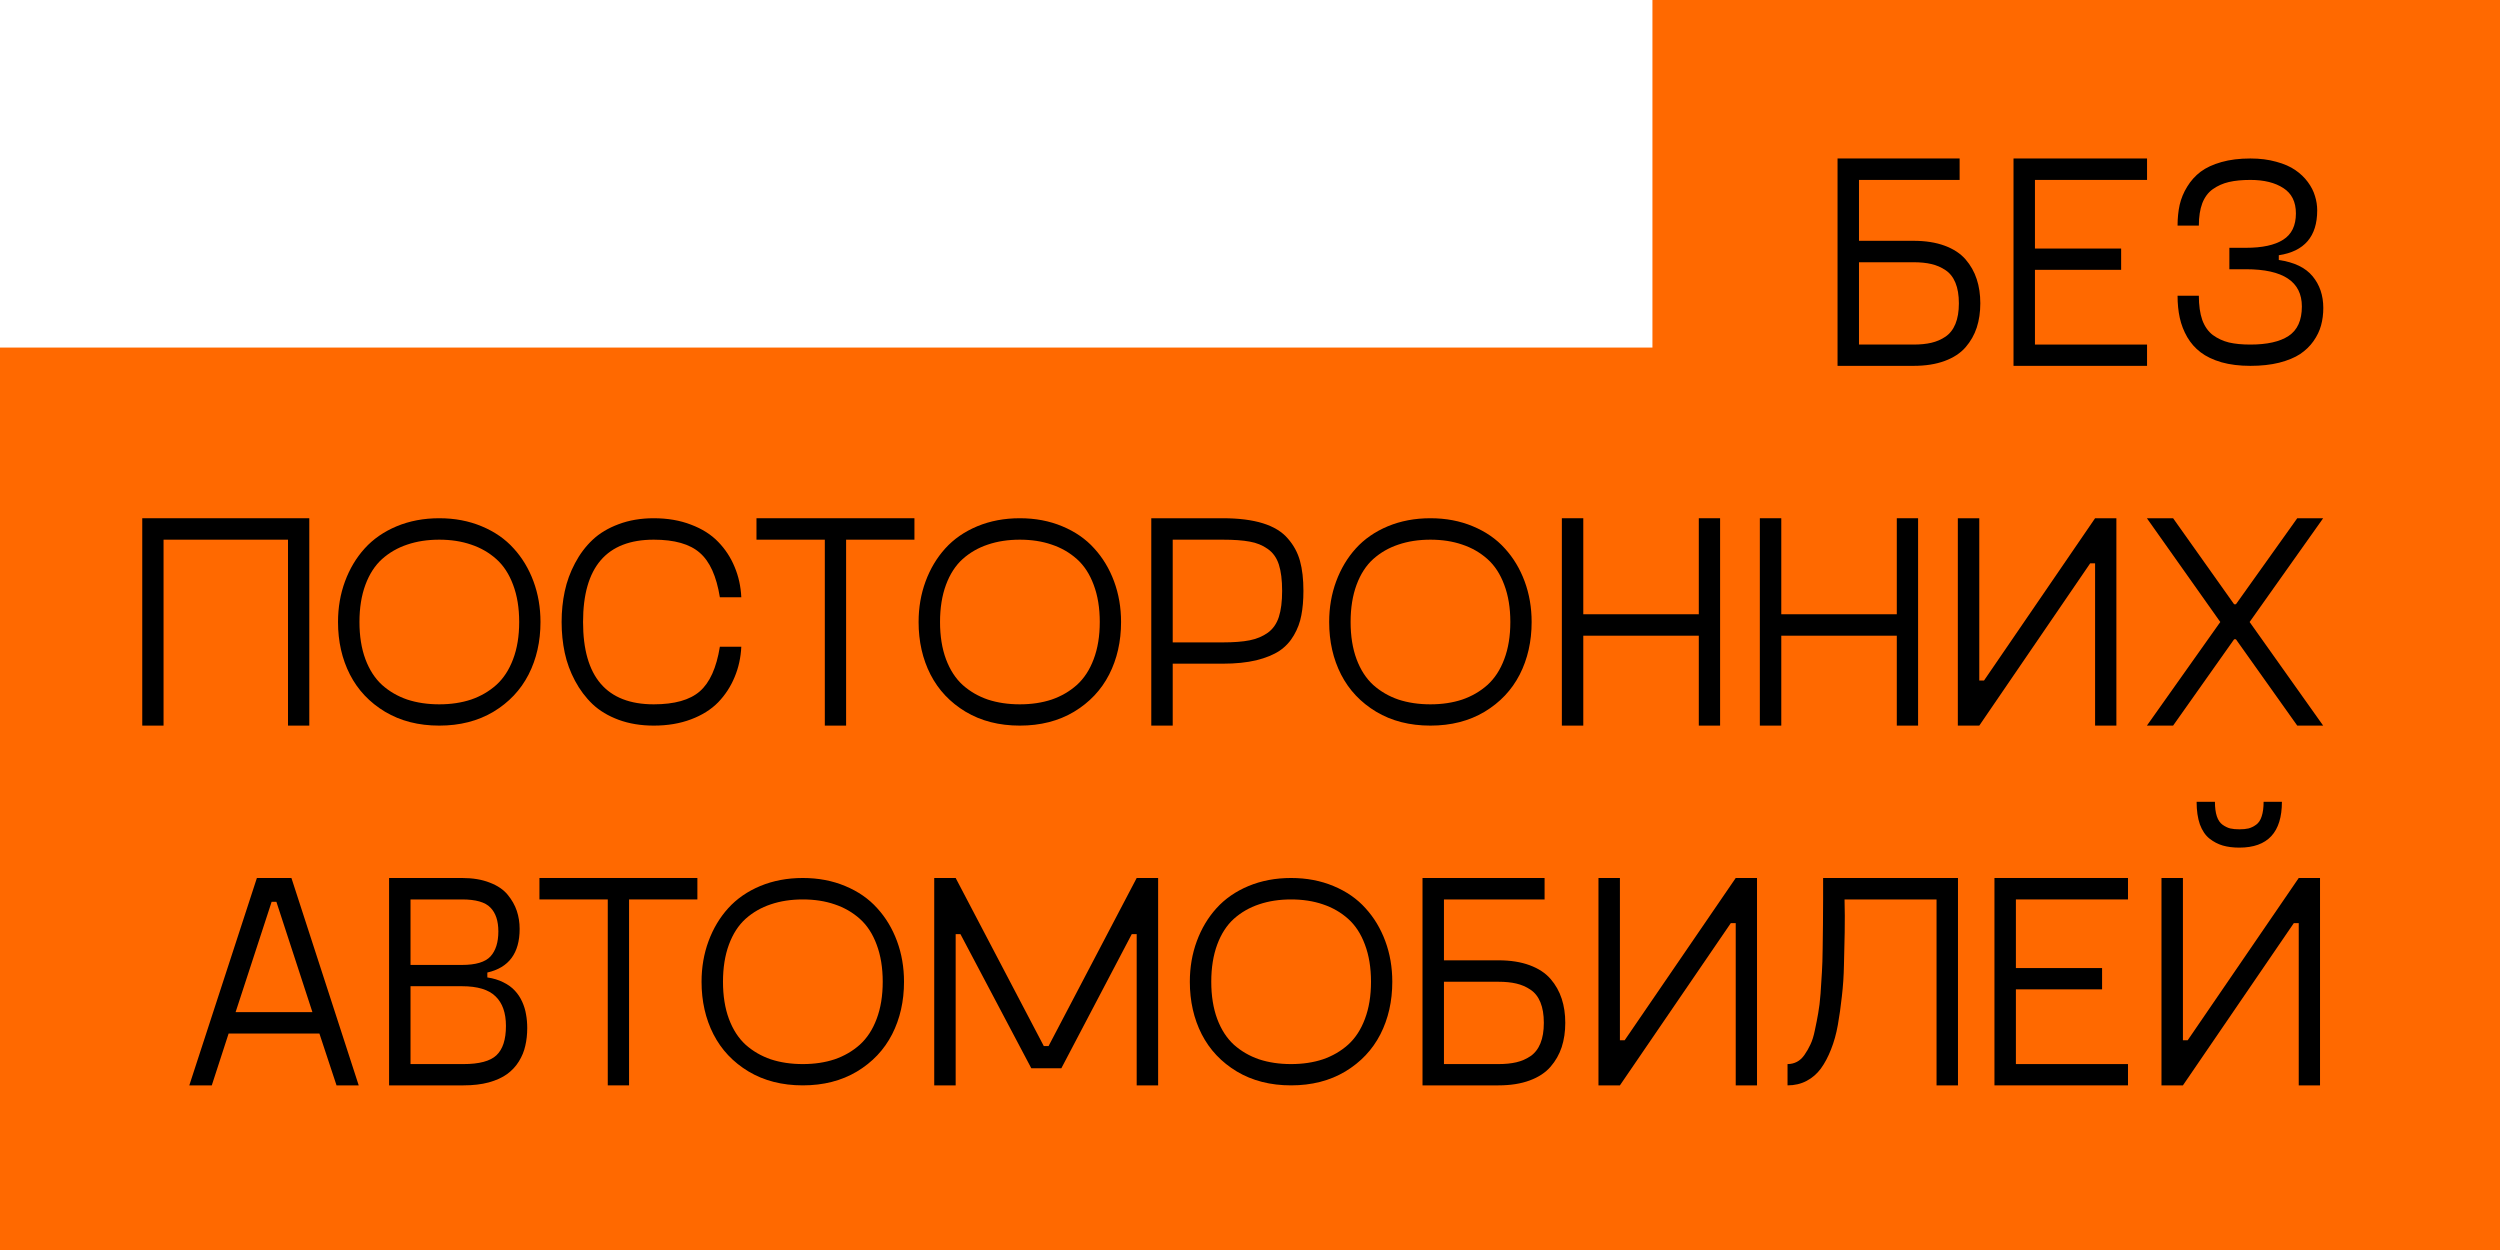 <svg width="410" height="205" viewBox="0 0 410 205" fill="none" xmlns="http://www.w3.org/2000/svg">
<path d="M410 0H271V94H410V0Z" fill="#FF6900"/>
<path d="M410 57H0V147H410V57Z" fill="#FF6900"/>
<path d="M410 119H0V205H410V119Z" fill="#FF6900"/>
<path d="M367.252 139.011C366.243 139.011 365.34 138.897 364.542 138.669C363.761 138.441 363.028 138.059 362.345 137.521C361.677 136.984 361.157 136.211 360.782 135.202C360.424 134.177 360.245 132.94 360.245 131.491H363.248C363.248 132.451 363.354 133.249 363.565 133.884C363.777 134.502 364.086 134.958 364.493 135.251C364.9 135.544 365.315 135.747 365.738 135.861C366.161 135.959 366.666 136.008 367.252 136.008C367.854 136.008 368.359 135.959 368.766 135.861C369.189 135.747 369.604 135.544 370.011 135.251C370.418 134.958 370.719 134.502 370.914 133.884C371.126 133.249 371.231 132.451 371.231 131.491H374.234C374.234 136.504 371.907 139.011 367.252 139.011ZM376.993 143.991H380.484V178H376.993V151.389H376.188L357.999 178H354.483V143.991H357.999V170.603H358.78L376.993 143.991Z" fill="black"/>
<path d="M348.99 147.507H330.606V158.762H344.742V162.253H330.606V174.509H348.99V178H327.091V143.991H348.99V147.507Z" fill="black"/>
<path d="M321.109 143.991V178H317.594V147.507H302.506C302.555 149.281 302.563 151.079 302.53 152.902C302.498 154.709 302.457 156.499 302.408 158.273C302.376 160.031 302.262 161.74 302.066 163.4C301.887 165.061 301.668 166.623 301.407 168.088C301.147 169.553 300.772 170.896 300.284 172.116C299.812 173.321 299.259 174.362 298.624 175.241C297.989 176.104 297.208 176.779 296.28 177.268C295.353 177.756 294.311 178 293.155 178V174.509C293.709 174.509 294.221 174.387 294.693 174.143C295.165 173.898 295.58 173.516 295.938 172.995C296.313 172.458 296.638 171.888 296.915 171.286C297.208 170.684 297.452 169.895 297.647 168.918C297.859 167.941 298.038 167.022 298.185 166.159C298.347 165.297 298.478 164.214 298.575 162.912C298.673 161.594 298.746 160.43 298.795 159.421C298.86 158.396 298.901 157.11 298.917 155.563C298.95 154.001 298.966 152.683 298.966 151.608C298.982 150.534 298.99 149.167 298.99 147.507V143.991H321.109Z" fill="black"/>
<path d="M284.659 143.991H288.15V178H284.659V151.389H283.854L265.665 178H262.149V143.991H265.665V170.603H266.446L284.659 143.991Z" fill="black"/>
<path d="M245.743 157.492C247.713 157.492 249.422 157.761 250.87 158.298C252.319 158.835 253.458 159.584 254.288 160.544C255.118 161.504 255.729 162.587 256.119 163.791C256.51 164.979 256.705 166.298 256.705 167.746C256.705 169.195 256.51 170.521 256.119 171.726C255.729 172.914 255.118 173.988 254.288 174.948C253.458 175.909 252.319 176.657 250.87 177.194C249.422 177.731 247.713 178 245.743 178H233.292V143.991H253.312V147.507H236.808V157.492H245.743ZM245.743 174.509C246.866 174.509 247.843 174.411 248.673 174.216C249.519 174.021 250.292 173.687 250.992 173.215C251.708 172.727 252.254 172.027 252.628 171.115C253.002 170.204 253.189 169.081 253.189 167.746C253.189 166.411 253.002 165.288 252.628 164.377C252.254 163.465 251.708 162.774 250.992 162.302C250.292 161.83 249.519 161.496 248.673 161.301C247.843 161.105 246.866 161.008 245.743 161.008H236.808V174.509H245.743Z" fill="black"/>
<path d="M220.621 175.729C218.082 177.243 215.12 178 211.734 178C208.349 178 205.387 177.243 202.848 175.729C200.309 174.2 198.388 172.165 197.086 169.626C195.784 167.071 195.133 164.198 195.133 161.008C195.133 158.632 195.515 156.41 196.28 154.343C197.045 152.276 198.119 150.477 199.503 148.947C200.903 147.401 202.652 146.188 204.752 145.31C206.868 144.431 209.195 143.991 211.734 143.991C214.273 143.991 216.593 144.431 218.692 145.31C220.808 146.188 222.558 147.401 223.941 148.947C225.341 150.477 226.424 152.276 227.188 154.343C227.953 156.41 228.336 158.632 228.336 161.008C228.336 164.198 227.685 167.071 226.383 169.626C225.081 172.165 223.16 174.2 220.621 175.729ZM206.485 173.728C208.064 174.248 209.814 174.509 211.734 174.509C213.655 174.509 215.396 174.248 216.959 173.728C218.521 173.19 219.897 172.393 221.085 171.335C222.273 170.261 223.193 168.853 223.844 167.111C224.511 165.354 224.845 163.319 224.845 161.008C224.845 158.697 224.511 156.662 223.844 154.904C223.193 153.146 222.273 151.739 221.085 150.681C219.897 149.623 218.521 148.833 216.959 148.312C215.396 147.775 213.655 147.507 211.734 147.507C209.814 147.507 208.064 147.775 206.485 148.312C204.923 148.833 203.548 149.623 202.359 150.681C201.188 151.739 200.276 153.146 199.625 154.904C198.974 156.662 198.648 158.697 198.648 161.008C198.648 163.319 198.974 165.354 199.625 167.111C200.276 168.853 201.188 170.261 202.359 171.335C203.548 172.393 204.923 173.19 206.485 173.728Z" fill="black"/>
<path d="M186.417 143.991H189.933V178H186.417V153.195H185.611L174.063 175.192H169.132L157.511 153.195H156.729V178H153.214V143.991H156.729L171.183 171.555H171.964L186.417 143.991Z" fill="black"/>
<path d="M140.543 175.729C138.004 177.243 135.042 178 131.656 178C128.271 178 125.309 177.243 122.77 175.729C120.23 174.2 118.31 172.165 117.008 169.626C115.706 167.071 115.055 164.198 115.055 161.008C115.055 158.632 115.437 156.41 116.202 154.343C116.967 152.276 118.041 150.477 119.425 148.947C120.825 147.401 122.574 146.188 124.674 145.31C126.79 144.431 129.117 143.991 131.656 143.991C134.195 143.991 136.515 144.431 138.614 145.31C140.73 146.188 142.48 147.401 143.863 148.947C145.263 150.477 146.345 152.276 147.11 154.343C147.875 156.41 148.258 158.632 148.258 161.008C148.258 164.198 147.607 167.071 146.305 169.626C145.003 172.165 143.082 174.2 140.543 175.729ZM126.407 173.728C127.986 174.248 129.736 174.509 131.656 174.509C133.577 174.509 135.318 174.248 136.881 173.728C138.443 173.19 139.819 172.393 141.007 171.335C142.195 170.261 143.115 168.853 143.766 167.111C144.433 165.354 144.767 163.319 144.767 161.008C144.767 158.697 144.433 156.662 143.766 154.904C143.115 153.146 142.195 151.739 141.007 150.681C139.819 149.623 138.443 148.833 136.881 148.312C135.318 147.775 133.577 147.507 131.656 147.507C129.736 147.507 127.986 147.775 126.407 148.312C124.845 148.833 123.469 149.623 122.281 150.681C121.109 151.739 120.198 153.146 119.547 154.904C118.896 156.662 118.57 158.697 118.57 161.008C118.57 163.319 118.896 165.354 119.547 167.111C120.198 168.853 121.109 170.261 122.281 171.335C123.469 172.393 124.845 173.19 126.407 173.728Z" fill="black"/>
<path d="M114.371 143.991V147.507H103.165V178H99.674V147.507H88.468V143.991H114.371Z" fill="black"/>
<path d="M79.923 160.3C80.916 160.446 81.795 160.715 82.56 161.105C83.325 161.48 83.951 161.936 84.439 162.473C84.928 162.993 85.326 163.596 85.636 164.279C85.945 164.963 86.157 165.655 86.27 166.354C86.401 167.054 86.466 167.803 86.466 168.601C86.466 169.642 86.36 170.611 86.148 171.506C85.953 172.401 85.603 173.256 85.099 174.069C84.594 174.883 83.951 175.575 83.17 176.145C82.389 176.714 81.388 177.17 80.167 177.512C78.963 177.837 77.579 178 76.017 178H63.81V143.991H75.772C77.53 143.991 79.044 144.243 80.314 144.748C81.599 145.236 82.584 145.904 83.268 146.75C83.951 147.58 84.448 148.459 84.757 149.387C85.066 150.314 85.221 151.299 85.221 152.341C85.221 156.312 83.455 158.697 79.923 159.494V160.3ZM67.325 147.507V158.249H75.772C78.019 158.249 79.573 157.785 80.436 156.857C81.298 155.913 81.73 154.546 81.73 152.756C81.73 151.031 81.298 149.729 80.436 148.85C79.589 147.954 78.035 147.507 75.772 147.507H67.325ZM76.017 174.509C78.588 174.509 80.387 174.029 81.412 173.068C82.454 172.092 82.975 170.489 82.975 168.259C82.975 166.11 82.405 164.491 81.266 163.4C80.143 162.294 78.311 161.74 75.772 161.74H67.325V174.509H76.017Z" fill="black"/>
<path d="M55.191 178L52.384 169.504H37.491L34.732 178H31.046L42.13 143.991H47.794L58.829 178H55.191ZM38.639 165.988H51.236L45.328 147.897H44.547L38.639 165.988Z" fill="black"/>
<path d="M380.997 84.991L368.937 102.008L380.997 119H376.749L366.69 104.84H366.397L356.388 119H352.091L364.127 102.008L352.091 84.991H356.388L366.397 99.103H366.69L376.749 84.991H380.997Z" fill="black"/>
<path d="M343.595 84.991H347.086V119H343.595V92.389H342.789L324.601 119H321.085V84.991H324.601V111.603H325.382L343.595 84.991Z" fill="black"/>
<path d="M311.075 84.991H314.566V119H311.075V104.254H292.13V119H288.614V84.991H292.13V100.738H311.075V84.991Z" fill="black"/>
<path d="M278.604 84.991H282.096V119H278.604V104.254H259.659V119H256.144V84.991H259.659V100.738H278.604V84.991Z" fill="black"/>
<path d="M243.473 116.729C240.934 118.243 237.971 119 234.586 119C231.201 119 228.238 118.243 225.699 116.729C223.16 115.2 221.24 113.165 219.938 110.626C218.635 108.071 217.984 105.198 217.984 102.008C217.984 99.632 218.367 97.41 219.132 95.343C219.897 93.276 220.971 91.477 222.354 89.947C223.754 88.401 225.504 87.189 227.604 86.31C229.719 85.431 232.047 84.991 234.586 84.991C237.125 84.991 239.444 85.431 241.544 86.31C243.66 87.189 245.41 88.401 246.793 89.947C248.193 91.477 249.275 93.276 250.04 95.343C250.805 97.41 251.188 99.632 251.188 102.008C251.188 105.198 250.536 108.071 249.234 110.626C247.932 113.165 246.012 115.2 243.473 116.729ZM229.337 114.728C230.916 115.248 232.665 115.509 234.586 115.509C236.507 115.509 238.248 115.248 239.811 114.728C241.373 114.19 242.748 113.393 243.937 112.335C245.125 111.261 246.044 109.853 246.695 108.111C247.363 106.354 247.696 104.319 247.696 102.008C247.696 99.697 247.363 97.662 246.695 95.904C246.044 94.147 245.125 92.739 243.937 91.681C242.748 90.623 241.373 89.833 239.811 89.312C238.248 88.775 236.507 88.507 234.586 88.507C232.665 88.507 230.916 88.775 229.337 89.312C227.774 89.833 226.399 90.623 225.211 91.681C224.039 92.739 223.128 94.147 222.477 95.904C221.826 97.662 221.5 99.697 221.5 102.008C221.5 104.319 221.826 106.354 222.477 108.111C223.128 109.853 224.039 111.261 225.211 112.335C226.399 113.393 227.774 114.19 229.337 114.728Z" fill="black"/>
<path d="M200.528 84.991C203.149 84.991 205.346 85.268 207.12 85.821C208.894 86.375 210.253 87.205 211.197 88.311C212.158 89.402 212.825 90.631 213.199 91.998C213.574 93.349 213.761 94.985 213.761 96.905C213.761 98.419 213.647 99.754 213.419 100.909C213.207 102.065 212.8 103.155 212.198 104.181C211.612 105.206 210.831 106.052 209.854 106.72C208.878 107.371 207.608 107.892 206.046 108.282C204.483 108.657 202.644 108.844 200.528 108.844H192.325V119H188.81V84.991H200.528ZM200.528 105.353C202.335 105.353 203.808 105.239 204.947 105.011C206.087 104.783 207.079 104.368 207.926 103.766C208.772 103.147 209.374 102.285 209.732 101.178C210.09 100.071 210.27 98.647 210.27 96.905C210.27 95.131 210.09 93.691 209.732 92.584C209.374 91.477 208.764 90.623 207.901 90.02C207.055 89.418 206.07 89.019 204.947 88.824C203.824 88.613 202.351 88.507 200.528 88.507H192.325V105.353H200.528Z" fill="black"/>
<path d="M176.139 116.729C173.6 118.243 170.637 119 167.252 119C163.867 119 160.904 118.243 158.365 116.729C155.826 115.2 153.906 113.165 152.604 110.626C151.301 108.071 150.65 105.198 150.65 102.008C150.65 99.632 151.033 97.41 151.798 95.343C152.563 93.276 153.637 91.477 155.021 89.947C156.42 88.401 158.17 87.189 160.27 86.31C162.385 85.431 164.713 84.991 167.252 84.991C169.791 84.991 172.11 85.431 174.21 86.31C176.326 87.189 178.076 88.401 179.459 89.947C180.859 91.477 181.941 93.276 182.706 95.343C183.471 97.41 183.854 99.632 183.854 102.008C183.854 105.198 183.202 108.071 181.9 110.626C180.598 113.165 178.678 115.2 176.139 116.729ZM162.003 114.728C163.582 115.248 165.331 115.509 167.252 115.509C169.173 115.509 170.914 115.248 172.477 114.728C174.039 114.19 175.414 113.393 176.603 112.335C177.791 111.261 178.71 109.853 179.361 108.111C180.029 106.354 180.362 104.319 180.362 102.008C180.362 99.697 180.029 97.662 179.361 95.904C178.71 94.147 177.791 92.739 176.603 91.681C175.414 90.623 174.039 89.833 172.477 89.312C170.914 88.775 169.173 88.507 167.252 88.507C165.331 88.507 163.582 88.775 162.003 89.312C160.44 89.833 159.065 90.623 157.877 91.681C156.705 92.739 155.794 94.147 155.143 95.904C154.492 97.662 154.166 99.697 154.166 102.008C154.166 104.319 154.492 106.354 155.143 108.111C155.794 109.853 156.705 111.261 157.877 112.335C159.065 113.393 160.44 114.19 162.003 114.728Z" fill="black"/>
<path d="M149.967 84.991V88.507H138.761V119H135.27V88.507H124.063V84.991H149.967Z" fill="black"/>
<path d="M92.618 107.062C92.276 105.45 92.106 103.766 92.106 102.008C92.106 100.25 92.276 98.574 92.618 96.978C92.96 95.367 93.522 93.829 94.303 92.364C95.084 90.883 96.044 89.606 97.184 88.531C98.323 87.457 99.747 86.603 101.456 85.968C103.181 85.317 105.102 84.991 107.218 84.991C109.48 84.991 111.515 85.341 113.321 86.041C115.144 86.725 116.633 87.669 117.789 88.873C118.945 90.061 119.84 91.428 120.475 92.975C121.126 94.521 121.492 96.181 121.573 97.955H118.058C117.504 94.505 116.406 92.071 114.762 90.655C113.134 89.223 110.619 88.507 107.218 88.507C99.487 88.507 95.621 93.007 95.621 102.008C95.621 111.008 99.487 115.509 107.218 115.509C110.619 115.509 113.134 114.801 114.762 113.385C116.406 111.952 117.504 109.511 118.058 106.061H121.573C121.492 107.835 121.126 109.495 120.475 111.041C119.84 112.587 118.945 113.963 117.789 115.167C116.633 116.355 115.144 117.291 113.321 117.975C111.515 118.658 109.48 119 107.218 119C105.102 119 103.181 118.683 101.456 118.048C99.747 117.413 98.323 116.559 97.184 115.484C96.044 114.394 95.084 113.116 94.303 111.651C93.522 110.187 92.96 108.657 92.618 107.062Z" fill="black"/>
<path d="M80.924 116.729C78.385 118.243 75.422 119 72.037 119C68.652 119 65.689 118.243 63.15 116.729C60.611 115.2 58.691 113.165 57.389 110.626C56.087 108.071 55.435 105.198 55.435 102.008C55.435 99.632 55.818 97.41 56.583 95.343C57.348 93.276 58.422 91.477 59.806 89.947C61.205 88.401 62.955 87.189 65.055 86.31C67.171 85.431 69.498 84.991 72.037 84.991C74.576 84.991 76.895 85.431 78.995 86.31C81.111 87.189 82.861 88.401 84.244 89.947C85.644 91.477 86.726 93.276 87.491 95.343C88.256 97.41 88.639 99.632 88.639 102.008C88.639 105.198 87.988 108.071 86.686 110.626C85.383 113.165 83.463 115.2 80.924 116.729ZM66.788 114.728C68.367 115.248 70.117 115.509 72.037 115.509C73.958 115.509 75.699 115.248 77.262 114.728C78.824 114.19 80.2 113.393 81.388 112.335C82.576 111.261 83.495 109.853 84.147 108.111C84.814 106.354 85.147 104.319 85.147 102.008C85.147 99.697 84.814 97.662 84.147 95.904C83.495 94.147 82.576 92.739 81.388 91.681C80.2 90.623 78.824 89.833 77.262 89.312C75.699 88.775 73.958 88.507 72.037 88.507C70.117 88.507 68.367 88.775 66.788 89.312C65.226 89.833 63.85 90.623 62.662 91.681C61.49 92.739 60.579 94.147 59.928 95.904C59.277 97.662 58.951 99.697 58.951 102.008C58.951 104.319 59.277 106.354 59.928 108.111C60.579 109.853 61.49 111.261 62.662 112.335C63.85 113.393 65.226 114.19 66.788 114.728Z" fill="black"/>
<path d="M50.724 84.991V119H47.232V88.507H26.822V119H23.331V84.991H50.724Z" fill="black"/>
<path d="M357.12 48.501H360.611C360.611 50.08 360.799 51.406 361.173 52.48C361.563 53.538 362.141 54.36 362.906 54.946C363.688 55.516 364.566 55.923 365.543 56.167C366.52 56.395 367.691 56.509 369.059 56.509C371.809 56.509 373.901 56.037 375.333 55.093C376.782 54.133 377.506 52.521 377.506 50.259C377.506 46.19 374.446 44.155 368.326 44.155H365.616V40.64H368.326C371.012 40.64 373.046 40.2 374.43 39.321C375.829 38.442 376.529 37.002 376.529 35C376.529 33.112 375.846 31.729 374.479 30.85C373.111 29.954 371.305 29.507 369.059 29.507C367.691 29.507 366.52 29.621 365.543 29.849C364.566 30.076 363.688 30.467 362.906 31.02C362.141 31.558 361.563 32.331 361.173 33.34C360.799 34.333 360.611 35.553 360.611 37.002H357.12C357.12 35.781 357.234 34.65 357.462 33.608C357.706 32.55 358.121 31.549 358.707 30.605C359.293 29.645 360.025 28.831 360.904 28.164C361.799 27.497 362.939 26.968 364.322 26.577C365.706 26.186 367.285 25.991 369.059 25.991C370.621 25.991 372.037 26.17 373.307 26.528C374.576 26.87 375.618 27.326 376.432 27.895C377.245 28.449 377.929 29.1 378.482 29.849C379.036 30.597 379.426 31.362 379.654 32.144C379.898 32.908 380.021 33.698 380.021 34.512C380.021 38.776 377.921 41.226 373.722 41.86V42.642C376.244 43 378.092 43.887 379.264 45.303C380.436 46.719 381.021 48.452 381.021 50.503C381.021 51.512 380.899 52.464 380.655 53.359C380.411 54.255 379.996 55.117 379.41 55.947C378.84 56.761 378.108 57.469 377.213 58.071C376.318 58.657 375.17 59.129 373.771 59.487C372.387 59.829 370.816 60 369.059 60C367.285 60 365.706 59.805 364.322 59.414C362.939 59.007 361.799 58.462 360.904 57.778C360.009 57.095 359.277 56.265 358.707 55.288C358.137 54.295 357.73 53.245 357.486 52.139C357.242 51.032 357.12 49.819 357.12 48.501Z" fill="black"/>
<path d="M352.115 29.507H333.731V40.762H347.867V44.253H333.731V56.509H352.115V60H330.216V25.991H352.115V29.507Z" fill="black"/>
<path d="M313.81 39.492C315.779 39.492 317.488 39.761 318.937 40.298C320.385 40.835 321.524 41.584 322.354 42.544C323.185 43.504 323.795 44.587 324.186 45.791C324.576 46.979 324.771 48.297 324.771 49.746C324.771 51.195 324.576 52.521 324.186 53.726C323.795 54.914 323.185 55.988 322.354 56.948C321.524 57.908 320.385 58.657 318.937 59.194C317.488 59.731 315.779 60 313.81 60H301.358V25.991H321.378V29.507H304.874V39.492H313.81ZM313.81 56.509C314.933 56.509 315.909 56.411 316.739 56.216C317.586 56.02 318.359 55.687 319.059 55.215C319.775 54.727 320.32 54.027 320.694 53.115C321.069 52.204 321.256 51.081 321.256 49.746C321.256 48.411 321.069 47.288 320.694 46.377C320.32 45.465 319.775 44.774 319.059 44.302C318.359 43.83 317.586 43.496 316.739 43.301C315.909 43.105 314.933 43.008 313.81 43.008H304.874V56.509H313.81Z" fill="black"/>
</svg>

